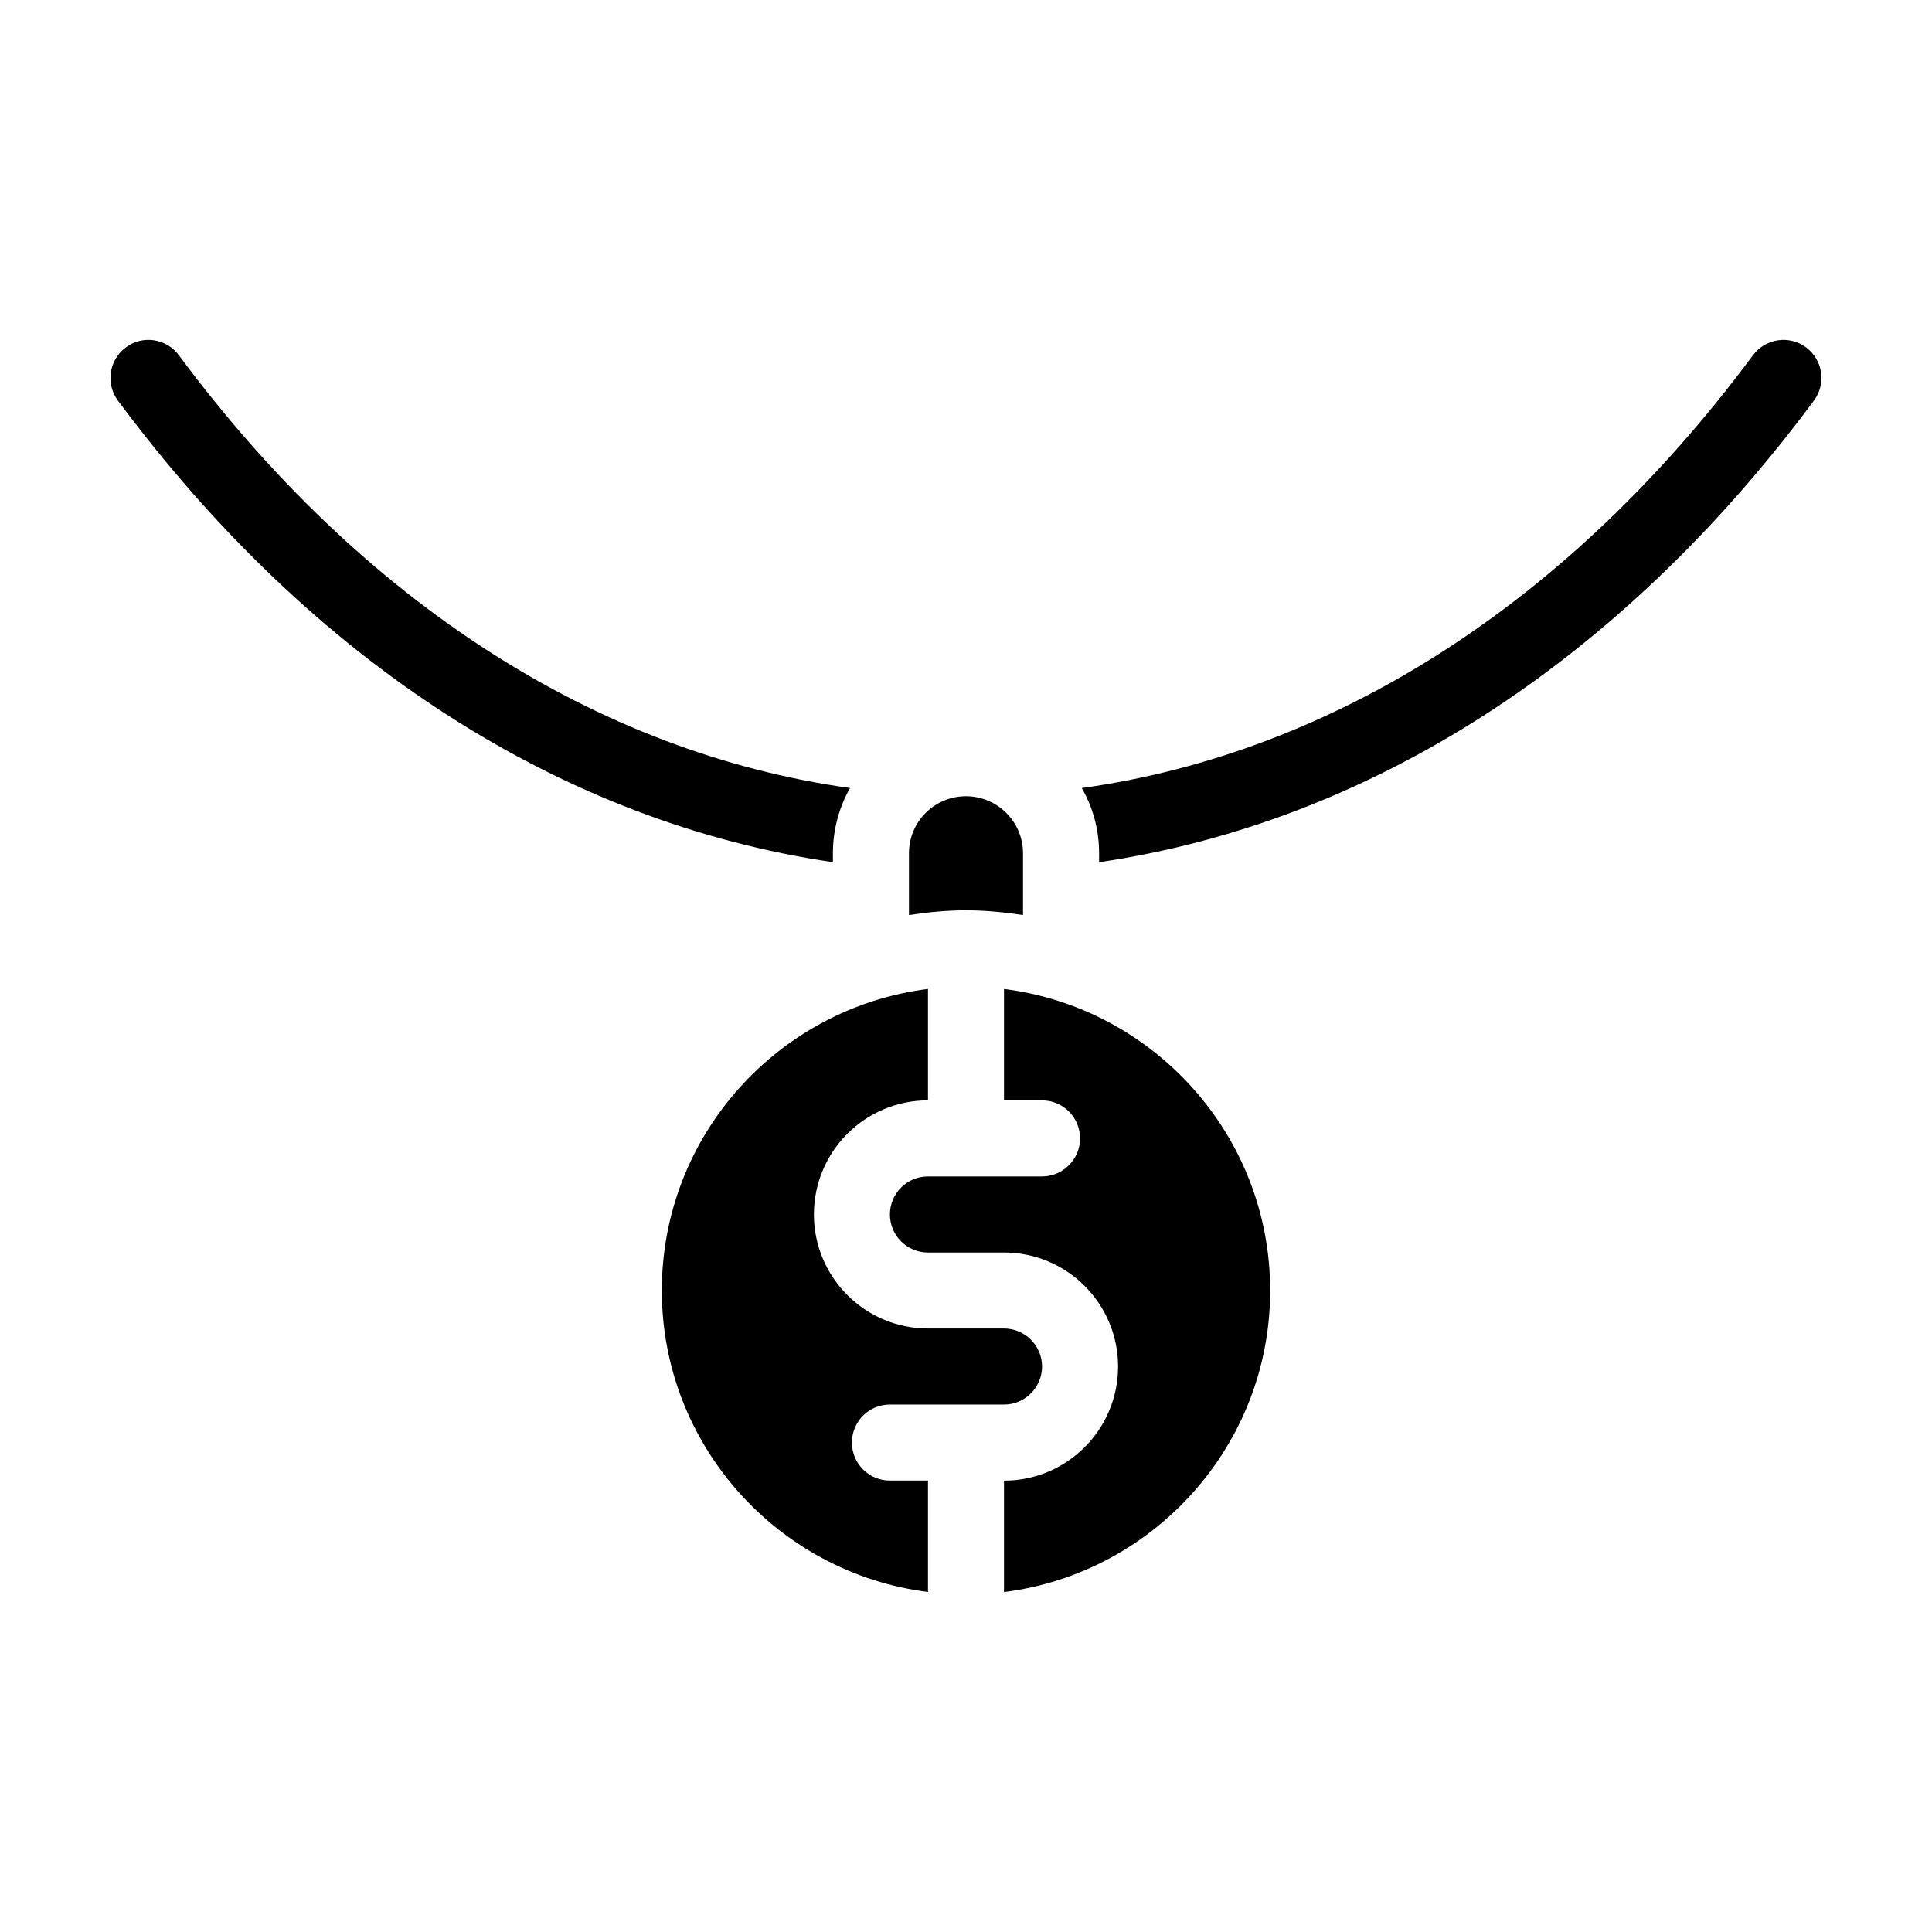 <?xml version="1.0" encoding="UTF-8"?>
<!-- Uploaded to: SVG Repo, www.svgrepo.com, Generator: SVG Repo Mixer Tools -->
<svg fill="#000000" width="800px" height="800px" version="1.1" viewBox="144 144 512 512" xmlns="http://www.w3.org/2000/svg">
 <g>
  <path d="m364.73 370.12c0-6.297 1.664-12.191 4.535-17.281-67.008-9.371-129.28-49.223-177.84-114.67-3.324-4.484-9.621-5.441-14.055-2.117-4.484 3.324-5.441 9.621-2.117 14.105 51.488 69.379 117.74 111.8 189.48 122.33z"/>
  <path d="m622.63 236.06c-4.484-3.324-10.781-2.367-14.105 2.117-48.566 65.445-110.84 105.3-177.84 114.67 2.922 5.09 4.586 10.984 4.586 17.281v2.367c71.691-10.531 137.99-53 189.43-122.32 3.32-4.484 2.414-10.785-2.07-14.109z"/>
  <path d="m415.11 386.5v-16.375c0-8.363-6.801-15.113-15.113-15.113-8.363 0-15.113 6.75-15.113 15.113v16.375c4.938-0.754 9.926-1.258 15.113-1.258 5.137 0 10.176 0.504 15.113 1.258z"/>
  <path d="m410.07 406.09v29.523h10.078c5.543 0 10.078 4.484 10.078 10.078 0 5.543-4.535 10.078-10.078 10.078h-30.23c-5.594 0-10.078 4.535-10.078 10.078 0 5.543 4.484 10.078 10.078 10.078h20.152c16.676 0 30.23 13.551 30.23 30.23 0 16.676-13.551 30.23-30.23 30.23v29.523c39.699-4.988 70.535-38.895 70.535-79.902 0-41.074-30.836-74.93-70.535-79.918z"/>
  <path d="m369.77 526.3c0-5.594 4.484-10.078 10.078-10.078h30.23c5.543 0 10.078-4.535 10.078-10.078 0-5.543-4.535-10.078-10.078-10.078h-20.152c-16.676 0-30.23-13.551-30.23-30.23 0-16.676 13.551-30.23 30.23-30.23v-29.523c-39.699 4.988-70.535 38.844-70.535 79.902 0 41.012 30.832 74.918 70.535 79.902v-29.523h-10.078c-5.594 0.012-10.078-4.523-10.078-10.062z"/>
 </g>
</svg>